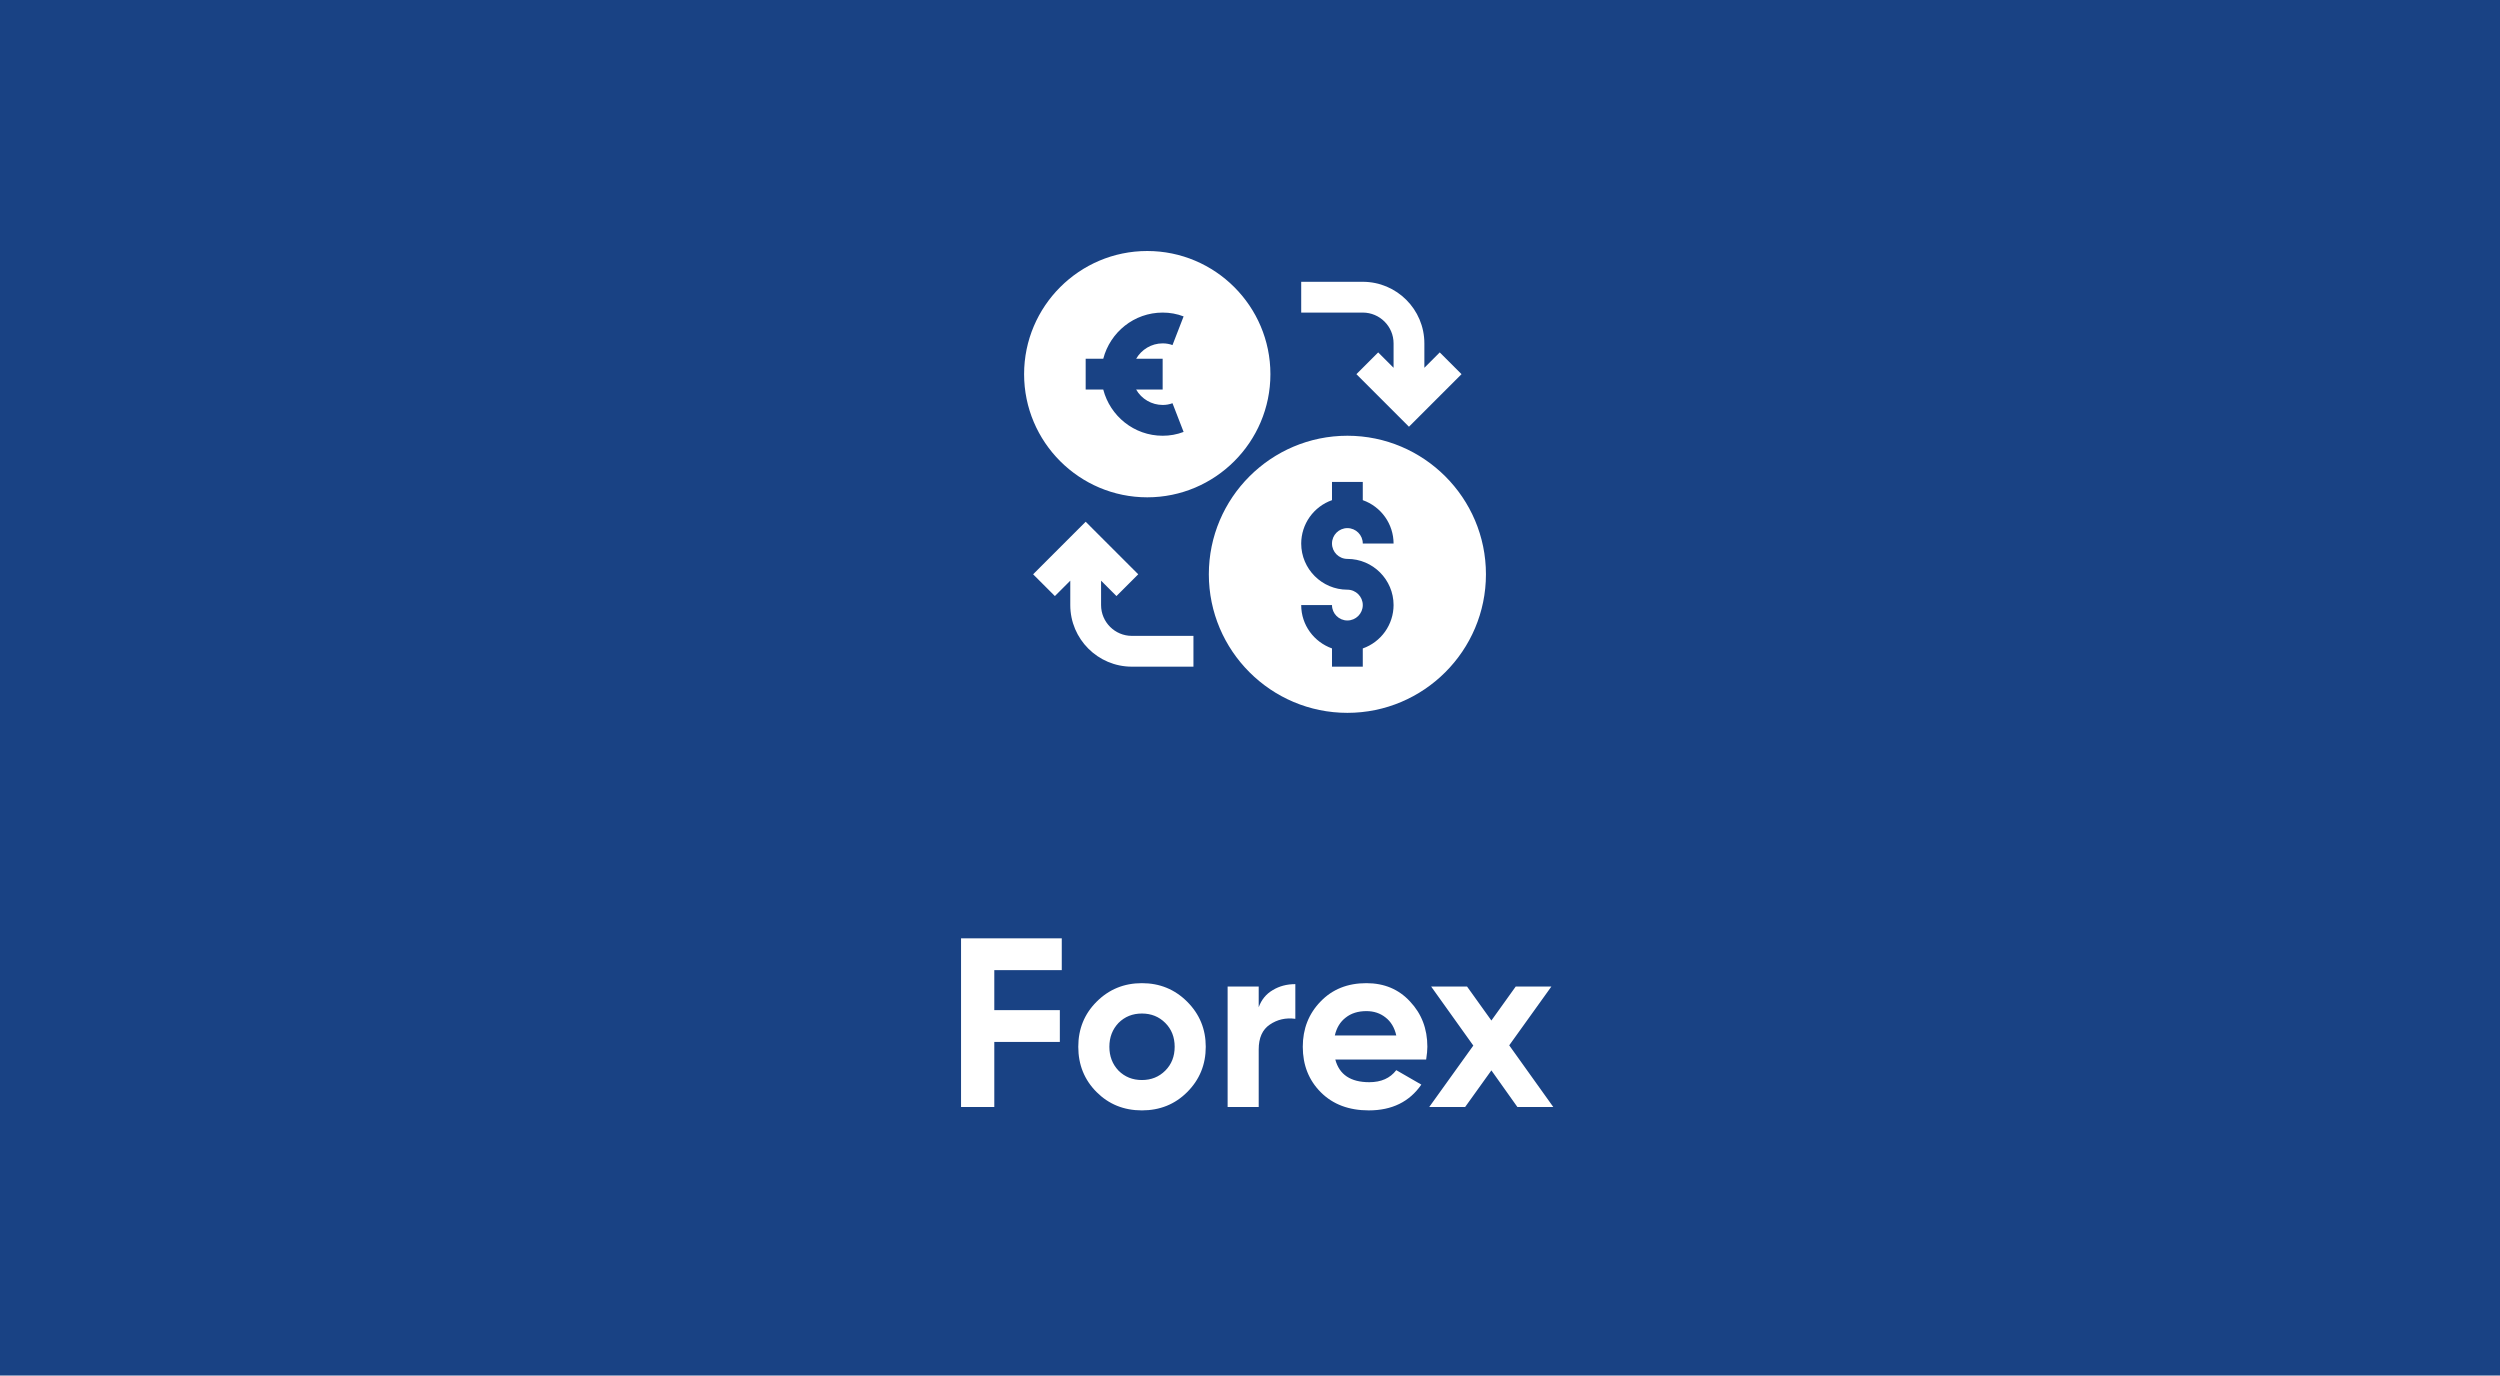 <?xml version="1.0" encoding="UTF-8"?> <svg xmlns="http://www.w3.org/2000/svg" width="249" height="137" viewBox="0 0 249 137" fill="none"> <rect width="249" height="137" fill="#194284"></rect> <path d="M105.752 93.459V96.627H99.032V100.611H105.56V103.779H99.032V110.259H95.72V93.459H105.752ZM118.245 108.771C117.029 109.987 115.525 110.595 113.733 110.595C111.941 110.595 110.437 109.987 109.221 108.771C108.005 107.555 107.397 106.051 107.397 104.259C107.397 102.483 108.005 100.987 109.221 99.771C110.453 98.539 111.957 97.923 113.733 97.923C115.509 97.923 117.013 98.539 118.245 99.771C119.477 101.003 120.093 102.499 120.093 104.259C120.093 106.035 119.477 107.539 118.245 108.771ZM111.405 106.635C112.029 107.259 112.805 107.571 113.733 107.571C114.661 107.571 115.437 107.259 116.061 106.635C116.685 106.011 116.997 105.219 116.997 104.259C116.997 103.299 116.685 102.507 116.061 101.883C115.437 101.259 114.661 100.947 113.733 100.947C112.805 100.947 112.029 101.259 111.405 101.883C110.797 102.523 110.493 103.315 110.493 104.259C110.493 105.203 110.797 105.995 111.405 106.635ZM125.367 98.259V100.323C125.639 99.571 126.103 99.003 126.759 98.619C127.415 98.219 128.167 98.019 129.015 98.019V101.475C128.071 101.347 127.223 101.539 126.471 102.051C125.735 102.547 125.367 103.371 125.367 104.523V110.259H122.271V98.259H125.367ZM142.045 105.531H132.997C133.397 107.035 134.525 107.787 136.381 107.787C137.565 107.787 138.461 107.387 139.069 106.587L141.565 108.027C140.381 109.739 138.637 110.595 136.333 110.595C134.349 110.595 132.757 109.995 131.557 108.795C130.357 107.595 129.757 106.083 129.757 104.259C129.757 102.467 130.349 100.963 131.533 99.747C132.701 98.531 134.221 97.923 136.093 97.923C137.869 97.923 139.317 98.531 140.437 99.747C141.589 100.963 142.165 102.467 142.165 104.259C142.165 104.595 142.125 105.019 142.045 105.531ZM132.949 103.131H139.069C138.893 102.347 138.533 101.747 137.989 101.331C137.461 100.915 136.829 100.707 136.093 100.707C135.261 100.707 134.573 100.923 134.029 101.355C133.485 101.771 133.125 102.363 132.949 103.131ZM150.318 104.115L154.71 110.259H151.134L148.542 106.611L145.926 110.259H142.35L146.742 104.139L142.542 98.259H146.118L148.542 101.643L150.966 98.259H154.518L150.318 104.115Z" fill="white"></path> <path d="M135.733 31.133H129.6V28.067H135.733C139.116 28.067 141.867 30.817 141.867 34.2V36.632L143.4 35.099L145.568 37.267L140.333 42.502L135.099 37.267L137.267 35.099L138.8 36.632V34.2C138.8 32.509 137.425 31.133 135.733 31.133ZM109.667 60.267V57.835L111.2 59.368L113.368 57.2L108.133 51.965L102.899 57.2L105.067 59.368L106.6 57.835V60.267C106.6 63.649 109.351 66.4 112.733 66.4H118.867V63.333H112.733C111.042 63.333 109.667 61.958 109.667 60.267ZM148 57.2C148 64.808 141.808 71 134.2 71C126.592 71 120.4 64.808 120.4 57.2C120.4 49.592 126.592 43.4 134.2 43.4C141.808 43.4 148 49.592 148 57.2ZM132.667 54.133C132.667 53.288 133.355 52.6 134.2 52.6C135.045 52.6 135.733 53.288 135.733 54.133H138.8C138.797 53.185 138.501 52.261 137.952 51.488C137.402 50.715 136.628 50.131 135.733 49.816V48H132.667V49.816C131.772 50.131 130.998 50.715 130.448 51.488C129.899 52.261 129.603 53.185 129.6 54.133C129.6 56.669 131.664 58.733 134.2 58.733C135.045 58.733 135.733 59.422 135.733 60.267C135.733 61.111 135.045 61.8 134.2 61.8C133.355 61.8 132.667 61.111 132.667 60.267H129.6C129.6 62.263 130.885 63.948 132.667 64.583V66.4H135.733V64.585C136.628 64.269 137.402 63.685 137.952 62.912C138.501 62.139 138.797 61.215 138.8 60.267C138.8 57.73 136.736 55.667 134.2 55.667C133.355 55.667 132.667 54.978 132.667 54.133ZM126.533 37.267C126.533 44.03 121.03 49.533 114.267 49.533C107.503 49.533 102 44.03 102 37.267C102 30.503 107.503 25 114.267 25C121.03 25 126.533 30.503 126.533 37.267ZM113.16 35.733C113.692 34.821 114.67 34.2 115.8 34.2C116.154 34.2 116.484 34.258 116.78 34.373L117.887 31.514C117.221 31.259 116.513 31.13 115.8 31.133C112.951 31.133 110.571 33.096 109.884 35.733H108.133V38.8H109.884C110.57 41.437 112.951 43.4 115.8 43.4C116.513 43.403 117.221 43.275 117.887 43.02L116.78 40.16C116.467 40.278 116.135 40.337 115.8 40.333C115.264 40.332 114.738 40.189 114.275 39.92C113.811 39.651 113.427 39.265 113.16 38.8H115.8V35.733H113.16Z" fill="white"></path> </svg> 